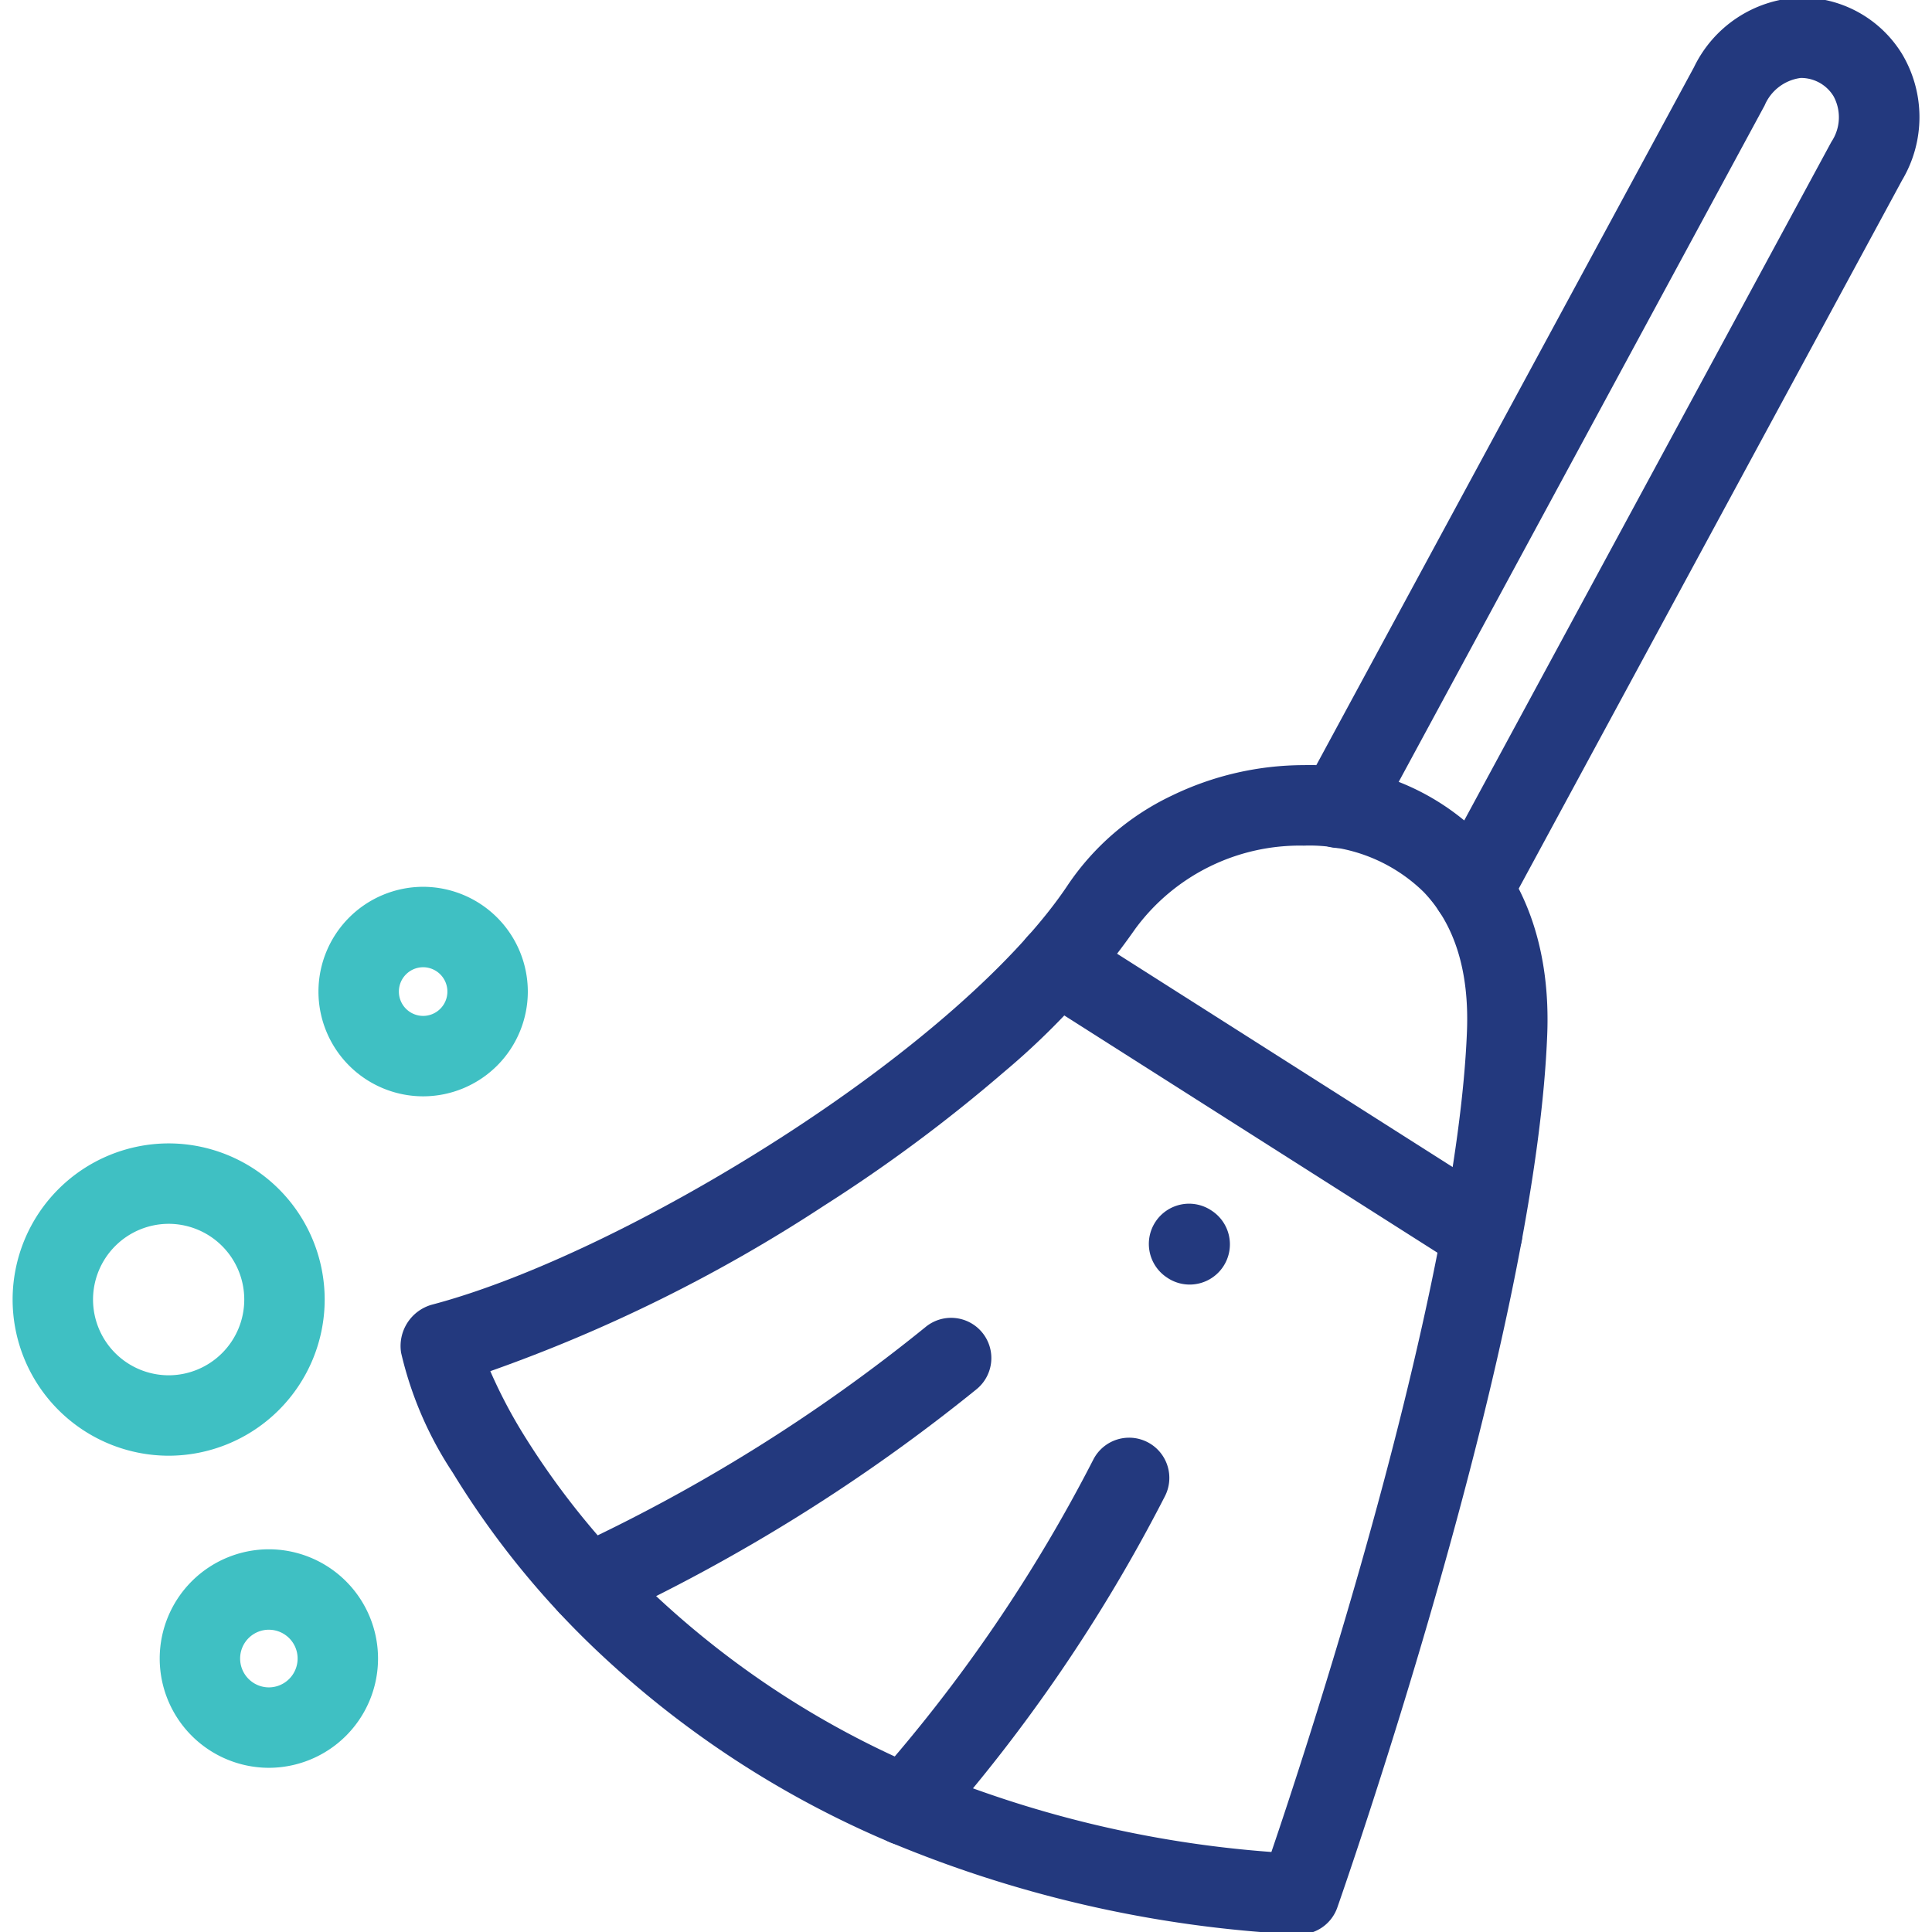 <svg xmlns="http://www.w3.org/2000/svg" xmlns:xlink="http://www.w3.org/1999/xlink" width="91.286" height="91.286" viewBox="0 0 91.286 91.286"><defs><style>.a{fill:none;}.b{clip-path:url(#a);}.c{fill:#23397e;}.d{fill:#3fc0c3;}</style><clipPath id="a"><path class="a" d="M0-682.665H91.286v91.286H0Z" transform="translate(0 682.665)"/></clipPath></defs><g transform="translate(0 682.665)"><g transform="translate(0 -682.665)"><g class="b"><g transform="translate(63.264 1.783)"><path class="c" d="M6.317-229.983a1.891,1.891,0,0,1-.9-.229,1.9,1.9,0,0,1-.767-2.575L23.27-267.2a2.082,2.082,0,0,0,.1-2.152,1.8,1.8,0,0,0-1.55-.864,2.156,2.156,0,0,0-1.707,1.3L1.671-234.825a1.9,1.9,0,0,1-2.575.767,1.9,1.9,0,0,1-.767-2.575l18.446-34.089a5.824,5.824,0,0,1,4.945-3.292,5.588,5.588,0,0,1,4.892,2.673,5.825,5.825,0,0,1,0,5.951L7.989-230.979A1.9,1.9,0,0,1,6.317-229.983Z" transform="translate(0 272.116)"/></g><g transform="translate(20.833 38.052)"><path class="c" d="M-192.722-37.63h0a11.459,11.459,0,0,1,8.389,3.349c2.187,2.274,3.263,5.515,3.112,9.372-.238,6.145-1.984,14.966-5.188,26.218-2.372,8.329-4.709,14.977-4.732,15.043a1.9,1.9,0,0,1-1.905,1.265,57.228,57.228,0,0,1-19.773-4.586A46.412,46.412,0,0,1-225.8,4.515a41.075,41.075,0,0,1-7.139-8.721,17.333,17.333,0,0,1-2.435-5.653,2.028,2.028,0,0,1,1.459-2.279c4.47-1.178,10.63-4.126,16.48-7.886,6.256-4.021,11.208-8.387,13.586-11.977a12.256,12.256,0,0,1,4.894-4.19A14.341,14.341,0,0,1-192.722-37.63Zm-1.532,51.352c.8-2.345,2.487-7.465,4.2-13.475,3.074-10.8,4.816-19.547,5.04-25.3.111-2.841-.58-5.058-2.054-6.591a7.706,7.706,0,0,0-5.65-2.182h0a9.647,9.647,0,0,0-7.965,3.927,35.054,35.054,0,0,1-6.218,6.779,73.255,73.255,0,0,1-8.481,6.3A73.023,73.023,0,0,1-231.16-8.995a23.65,23.65,0,0,0,1.587,3.019,37.479,37.479,0,0,0,6.53,7.87,42.7,42.7,0,0,0,11.9,7.723A52.838,52.838,0,0,0-194.254,13.723Z" transform="translate(233.494 35.73)"/></g><g transform="translate(44.242 45.524)"><path class="c" d="M-106.717-113.16a1.891,1.891,0,0,1-1.018-.3l-20.072-12.761a1.9,1.9,0,0,1-.584-2.623,1.9,1.9,0,0,1,2.623-.584l20.072,12.761a1.9,1.9,0,0,1,.584,2.623A1.9,1.9,0,0,1-106.717-113.16Z" transform="translate(132.505 127.821)"/></g><g transform="translate(27.776 64.168)"><path class="c" d="M-128.349,12.595a1.9,1.9,0,0,1-1.7-1.058,1.9,1.9,0,0,1,.861-2.545A79.693,79.693,0,0,0-112.4-1.462a1.9,1.9,0,0,1,2.676.247,1.9,1.9,0,0,1-.247,2.676A84.182,84.182,0,0,1-127.508,12.4,1.892,1.892,0,0,1-128.349,12.595Z" transform="translate(128.35)"/></g><g transform="translate(42.792 69.833)"><path class="c" d="M-78.945,17.365a1.893,1.893,0,0,1-1.257-.476,1.9,1.9,0,0,1-.167-2.682A73.1,73.1,0,0,0-70.069-.885a1.9,1.9,0,0,1,2.566-.8,1.9,1.9,0,0,1,.8,2.566A76.737,76.737,0,0,1-77.52,16.722,1.9,1.9,0,0,1-78.945,17.365Z" transform="translate(78.944)"/></g><g transform="translate(2.496 55.925)"><path class="d" d="M-35.47-69.083a7.385,7.385,0,0,1-7.375-7.379A7.385,7.385,0,0,1-35.47-83.84a7.382,7.382,0,0,1,7.37,7.378A7.383,7.383,0,0,1-35.47-69.083Zm0-10.957a3.581,3.581,0,0,0-3.575,3.578,3.581,3.581,0,0,0,3.575,3.579,3.578,3.578,0,0,0,3.57-3.579A3.578,3.578,0,0,0-35.47-80.04Z" transform="translate(40.945 81.94)"/></g><g transform="translate(9.446 75.104)"><path class="d" d="M-21.106-40.369a5.167,5.167,0,0,1-5.158-5.165,5.165,5.165,0,0,1,5.158-5.16,5.165,5.165,0,0,1,5.158,5.16A5.167,5.167,0,0,1-21.106-40.369Zm0-6.525a1.36,1.36,0,0,0-1.358,1.36,1.363,1.363,0,0,0,1.358,1.365,1.363,1.363,0,0,0,1.358-1.365A1.36,1.36,0,0,0-21.106-46.893Z" transform="translate(24.364 48.793)"/></g><g transform="translate(16.947 43.801)"><path class="d" d="M-19.731-37.62a4.952,4.952,0,0,1-4.946-4.948,4.955,4.955,0,0,1,4.946-4.952,4.955,4.955,0,0,1,4.946,4.952A4.952,4.952,0,0,1-19.731-37.62Zm0-6.1a1.15,1.15,0,0,0-1.146,1.152,1.148,1.148,0,0,0,1.146,1.148,1.148,1.148,0,0,0,1.146-1.148A1.15,1.15,0,0,0-19.731-43.72Z" transform="translate(22.777 45.62)"/></g><g transform="translate(56.182 58.775)"><path class="c" d="M.029,1.92a1.891,1.891,0,0,1-1.044-.314l-.03-.02a1.9,1.9,0,0,1-.541-2.632,1.9,1.9,0,0,1,2.632-.541l.03.02a1.9,1.9,0,0,1,.541,2.632A1.9,1.9,0,0,1,.029,1.92Z"/></g></g></g></g></svg>